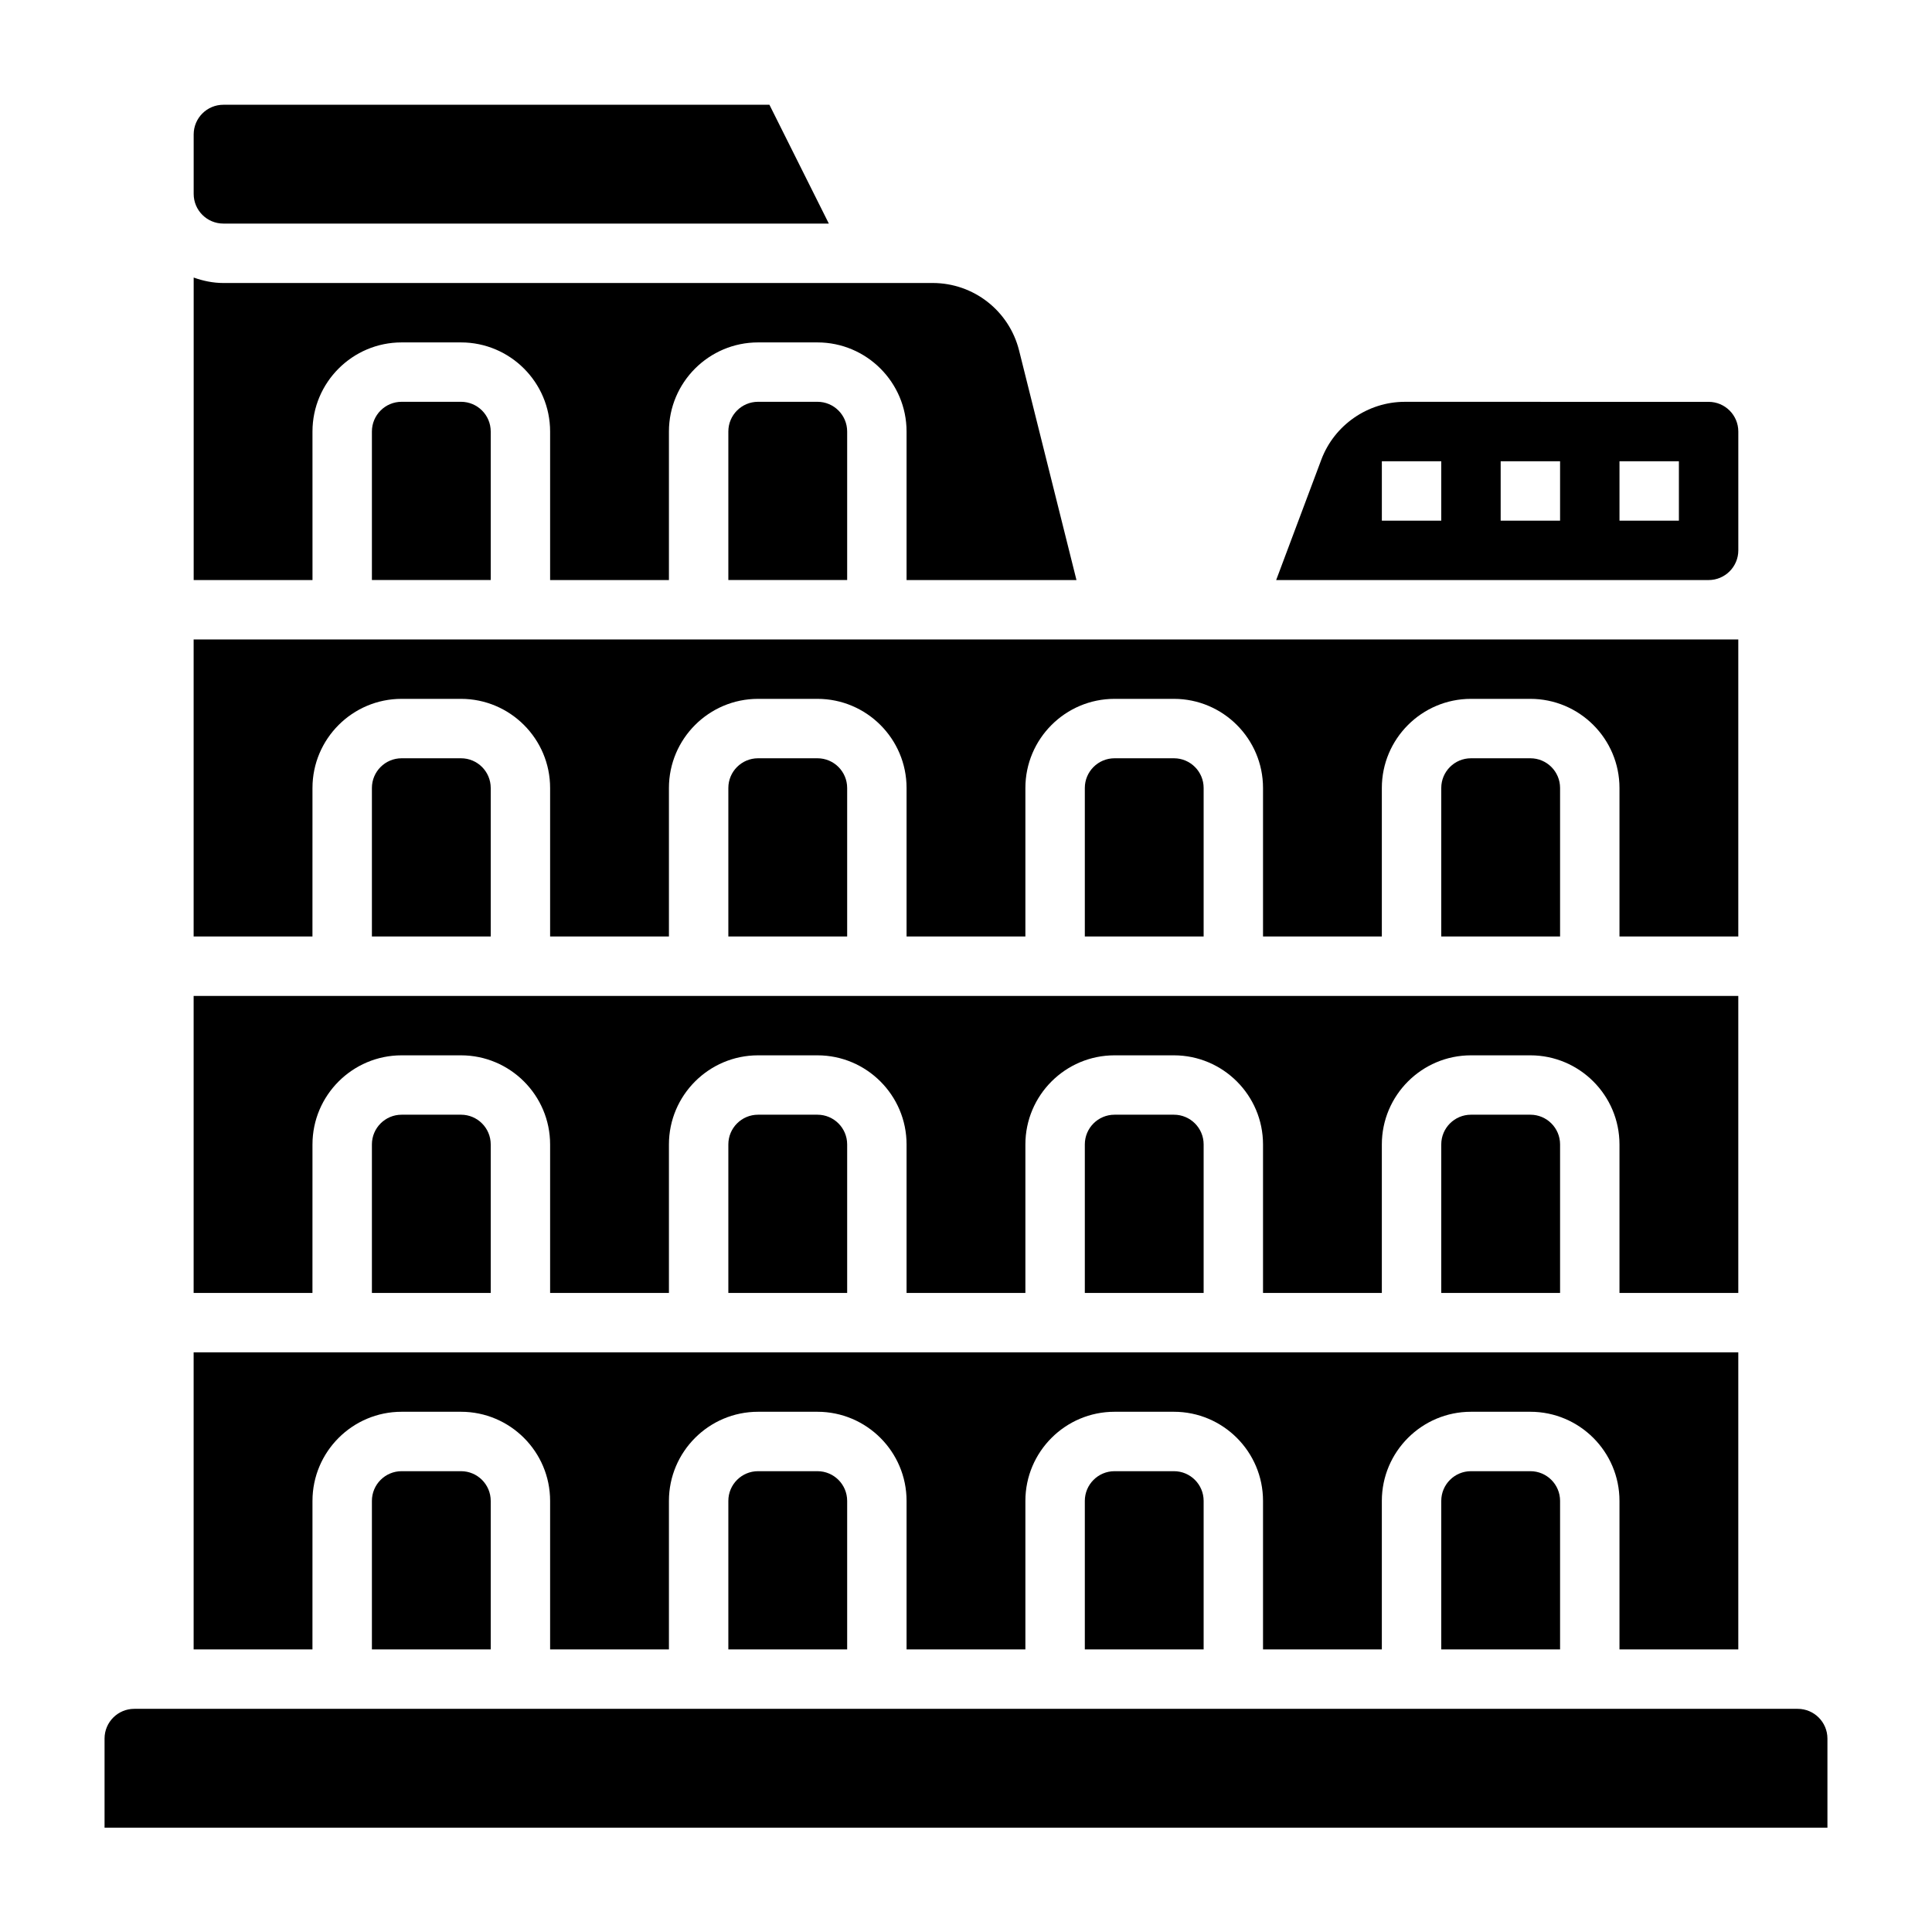 <?xml version="1.0" encoding="UTF-8"?>
<!-- Uploaded to: SVG Repo, www.svgrepo.com, Generator: SVG Repo Mixer Tools -->
<svg fill="#000000" width="800px" height="800px" version="1.1" viewBox="144 144 512 512" xmlns="http://www.w3.org/2000/svg">
 <g>
  <path d="m439.36 344.95c-4.344 0-7.871 3.527-7.871 7.871v39.359h31.488v-39.359c0-4.344-3.527-7.871-7.871-7.871z"/>
  <path d="m533.82 344.95c-4.344 0-7.871 3.527-7.871 7.871v39.359h31.488v-39.359c0-4.344-3.527-7.871-7.871-7.871z"/>
  <path d="m250.43 344.95c-4.344 0-7.871 3.527-7.871 7.871v39.359h31.488v-39.359c0-4.344-3.527-7.871-7.871-7.871z"/>
  <path d="m226.81 447.29c0-13.02 10.598-23.617 23.617-23.617h15.742c13.02 0 23.617 10.598 23.617 23.617v39.359h31.488v-39.359c0-13.02 10.598-23.617 23.617-23.617h15.742c13.02 0 23.617 10.598 23.617 23.617v39.359h31.488v-39.359c0-13.02 10.598-23.617 23.617-23.617h15.742c13.02 0 23.617 10.598 23.617 23.617v39.359h31.488v-39.359c0-13.02 10.598-23.617 23.617-23.617h15.742c13.02 0 23.617 10.598 23.617 23.617v39.359h31.488v-78.719h-409.35v78.719h31.488z"/>
  <path d="m344.89 344.95c-4.344 0-7.871 3.527-7.871 7.871v39.359h31.488v-39.359c0-4.344-3.527-7.871-7.871-7.871z"/>
  <path d="m226.81 352.82c0-13.02 10.598-23.617 23.617-23.617h15.742c13.02 0 23.617 10.598 23.617 23.617v39.359h31.488v-39.359c0-13.02 10.598-23.617 23.617-23.617h15.742c13.02 0 23.617 10.598 23.617 23.617v39.359h31.488v-39.359c0-13.02 10.598-23.617 23.617-23.617h15.742c13.02 0 23.617 10.598 23.617 23.617v39.359h31.488v-39.359c0-13.02 10.598-23.617 23.617-23.617h15.742c13.02 0 23.617 10.598 23.617 23.617v39.359h31.488v-78.719h-409.35v78.719h31.488z"/>
  <path d="m226.81 258.36c0-13.02 10.598-23.617 23.617-23.617h15.742c13.02 0 23.617 10.598 23.617 23.617v39.359h31.488v-39.359c0-13.02 10.598-23.617 23.617-23.617h15.742c13.02 0 23.617 10.598 23.617 23.617v39.359h45.027l-15.207-60.836c-2.637-10.531-12.059-17.887-22.914-17.887h-2.039l-12.738 0.004h-173.18c-2.769 0-5.398-0.566-7.871-1.449v80.168h31.488z"/>
  <path d="m203.2 203.25h160.45l-15.742-31.488h-144.71c-4.344 0-7.871 3.527-7.871 7.871v15.742c-0.004 4.348 3.523 7.875 7.871 7.875z"/>
  <path d="m344.89 250.48c-4.344 0-7.871 3.527-7.871 7.871v39.359h31.488v-39.359c0-4.344-3.527-7.871-7.871-7.871z"/>
  <path d="m250.43 250.48c-4.344 0-7.871 3.527-7.871 7.871v39.359h31.488v-39.359c0-4.344-3.527-7.871-7.871-7.871z"/>
  <path d="m596.8 297.72c4.344 0 7.871-3.527 7.871-7.871v-31.484c0-4.344-3.527-7.871-7.871-7.871l-80.516-0.008c-9.793 0-18.68 6.156-22.121 15.328l-11.965 31.906zm-70.852-15.746h-15.742v-15.742h15.742zm31.488 0h-15.742v-15.742h15.742zm15.746-15.742h15.742v15.742h-15.742z"/>
  <path d="m344.89 533.88c-4.344 0-7.871 3.527-7.871 7.871v39.359h31.488v-39.359c0-4.344-3.527-7.871-7.871-7.871z"/>
  <path d="m439.36 533.88c-4.344 0-7.871 3.527-7.871 7.871v39.359h31.488v-39.359c0-4.344-3.527-7.871-7.871-7.871z"/>
  <path d="m533.82 533.88c-4.344 0-7.871 3.527-7.871 7.871v39.359h31.488v-39.359c0-4.344-3.527-7.871-7.871-7.871z"/>
  <path d="m250.43 533.88c-4.344 0-7.871 3.527-7.871 7.871v39.359h31.488v-39.359c0-4.344-3.527-7.871-7.871-7.871z"/>
  <path d="m620.41 596.86h-440.83c-4.344 0-7.871 3.527-7.871 7.871v23.617h456.58v-23.617c0-4.336-3.527-7.871-7.875-7.871z"/>
  <path d="m250.43 439.41c-4.344 0-7.871 3.527-7.871 7.871v39.359h31.488v-39.359c0-4.344-3.527-7.871-7.871-7.871z"/>
  <path d="m344.89 439.41c-4.344 0-7.871 3.527-7.871 7.871v39.359h31.488v-39.359c0-4.344-3.527-7.871-7.871-7.871z"/>
  <path d="m439.36 439.41c-4.344 0-7.871 3.527-7.871 7.871v39.359h31.488v-39.359c0-4.344-3.527-7.871-7.871-7.871z"/>
  <path d="m533.82 439.41c-4.344 0-7.871 3.527-7.871 7.871v39.359h31.488v-39.359c0-4.344-3.527-7.871-7.871-7.871z"/>
  <path d="m226.81 541.75c0-13.02 10.598-23.617 23.617-23.617h15.742c13.02 0 23.617 10.598 23.617 23.617v39.359h31.488v-39.359c0-13.02 10.598-23.617 23.617-23.617h15.742c13.02 0 23.617 10.598 23.617 23.617v39.359h31.488v-39.359c0-13.02 10.598-23.617 23.617-23.617h15.742c13.02 0 23.617 10.598 23.617 23.617v39.359h31.488v-39.359c0-13.02 10.598-23.617 23.617-23.617h15.742c13.02 0 23.617 10.598 23.617 23.617v39.359h31.488v-78.719h-409.35v78.719h31.488z"/>
 </g>
</svg>